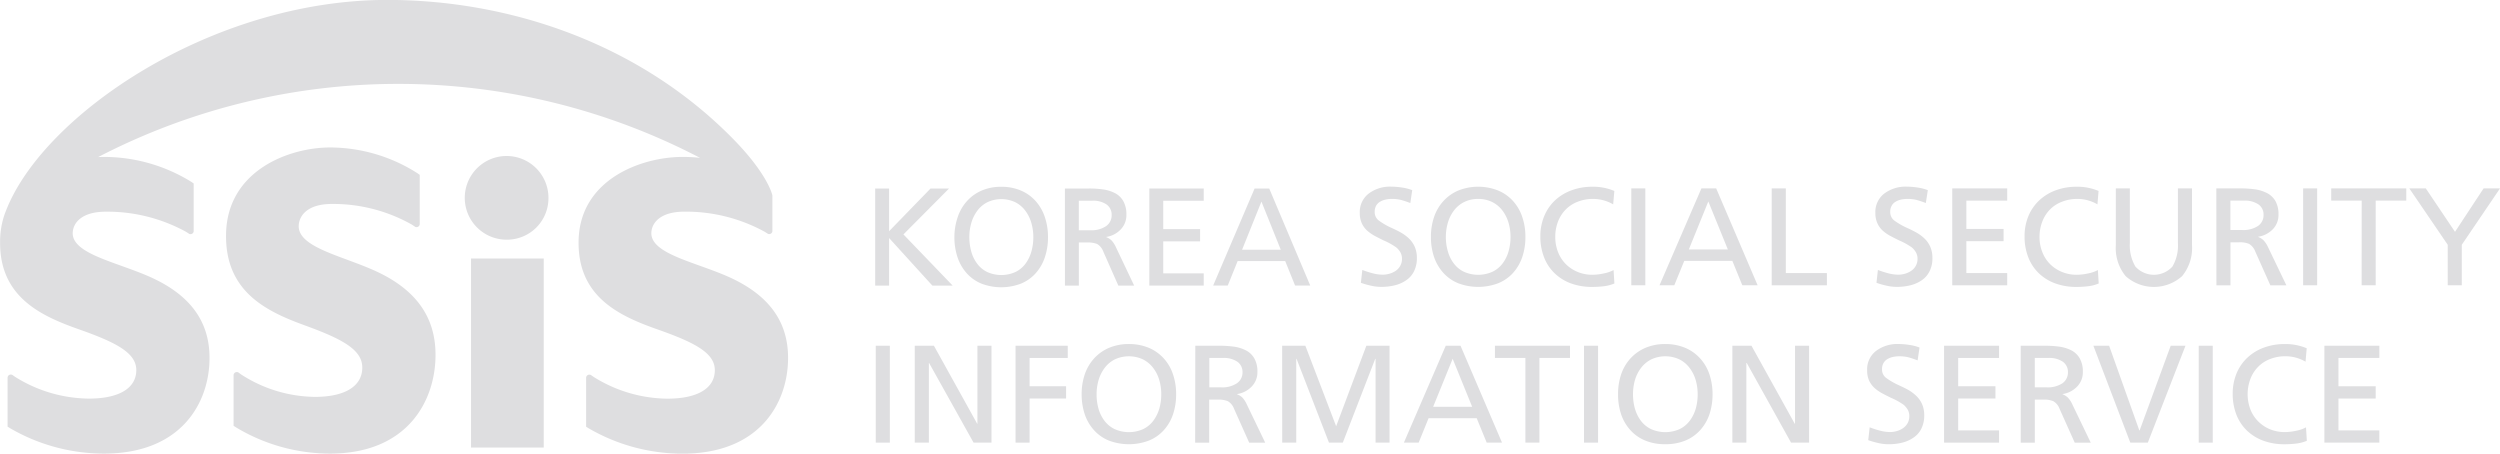 <svg xmlns="http://www.w3.org/2000/svg" width="237" height="43" viewBox="0 0 237 43">
  <g id="logo_f" transform="translate(-39.601 -357.446)">
    <g id="그룹_5669" data-name="그룹 5669" transform="translate(39.601 357.446)">
      <rect id="사각형_3092" data-name="사각형 3092" width="6.893" height="17.922" transform="translate(44.653 24.506)" fill="#dedee0"/>
      <path id="패스_10041" data-name="패스 10041" d="M178.236,412.216a3.967,3.967,0,1,1,3.894-3.966A3.933,3.933,0,0,1,178.236,412.216Z" transform="translate(-130.136 -389.494)" fill="#dedee0"/>
      <path id="패스_10042" data-name="패스 10042" d="M118.857,415.841c-.776-.342-1.586-.642-2.374-.935l-.053-.02c-2.422-.895-4.709-1.737-4.623-3.27.053-.982.9-2.03,3.13-2.03a15.183,15.183,0,0,1,7.614,1.969l.321.214a.326.326,0,0,0,.106.016.306.306,0,0,0,.3-.275v-4.681l-.2-.144a15.434,15.434,0,0,0-8.292-2.454c-3.9,0-9.743,2.178-9.868,8.179-.115,5.471,3.789,7.349,7.456,8.684,3.54,1.286,5.458,2.3,5.458,4,0,1.769-1.638,2.781-4.492,2.781a13.1,13.1,0,0,1-6.966-2.108l-.29-.208a.307.307,0,0,0-.455.261v4.794l.218.143a17.29,17.29,0,0,0,8.928,2.494c7.382,0,10-5.041,10-9.358C124.776,420.227,122.84,417.593,118.857,415.841Z" transform="translate(-83.487 -390.251)" fill="#dedee0"/>
      <path id="패스_10043" data-name="패스 10043" d="M108.4,383.574c-.777-.332-1.587-.623-2.374-.906l-.054-.02c-2.419-.867-4.707-1.684-4.621-3.169.052-.951.9-1.968,3.13-1.968a15.529,15.529,0,0,1,7.614,1.908l.316.2a.33.33,0,0,0,.112.018.3.3,0,0,0,.3-.264v-3.388c0-.076-.45-2.028-3.69-5.336-9.091-9.283-21.526-13.21-32.819-13.21-16.678,0-32.621,10.913-36.139,19.969a7.071,7.071,0,0,0-.266.758l0,.008v0a8.08,8.08,0,0,0-.3,2.063c0,.1,0,.205,0,.307h0c.038,5.067,3.859,6.847,7.455,8.115,3.54,1.246,5.458,2.233,5.458,3.875,0,1.715-1.637,2.7-4.492,2.7a13.385,13.385,0,0,1-6.966-2.043l-.289-.2a.325.325,0,0,0-.147-.037.305.305,0,0,0-.309.29v4.646l.218.139a17.685,17.685,0,0,0,8.928,2.417c7.381,0,10-4.885,10-9.069,0-3.552-1.936-6.105-5.918-7.8-.778-.332-1.588-.623-2.374-.906l-.054-.02c-2.422-.867-4.707-1.684-4.623-3.169.053-.951.9-1.968,3.131-1.968a15.517,15.517,0,0,1,7.612,1.908l.322.207a.332.332,0,0,0,.1.015.3.3,0,0,0,.3-.266V374.84l-.2-.14a15.771,15.771,0,0,0-8.294-2.378c-.18,0-.367.006-.555.015l.015-.012a61.835,61.835,0,0,1,57.039.086h0a14.571,14.571,0,0,0-1.645-.089c-3.9,0-9.744,2.111-9.869,7.927-.112,5.3,3.79,7.123,7.457,8.416,3.54,1.246,5.458,2.233,5.458,3.875,0,1.715-1.637,2.7-4.492,2.7a13.379,13.379,0,0,1-6.966-2.043l-.292-.2a.323.323,0,0,0-.142-.035.305.305,0,0,0-.31.294v4.641l.218.139a17.677,17.677,0,0,0,8.927,2.417c7.381,0,10-4.885,10-9.069C114.316,387.825,112.379,385.272,108.4,383.574Z" transform="translate(-39.601 -357.446)" fill="#dedee0"/>
    </g>
    <g id="그룹_5676" data-name="그룹 5676" transform="translate(122.623 390.065)">
      <g id="그룹_5674" data-name="그룹 5674" transform="translate(0 0)">
        <path id="패스_10058" data-name="패스 10058" d="M295.885,458.389h1.336v9.185h-1.336Z" transform="translate(-295.885 -458.232)" fill="#dedee0"/>
        <path id="패스_10059" data-name="패스 10059" d="M306.105,458.389h1.817l4.1,7.392h.025v-7.392h1.333v9.185h-1.7l-4.216-7.551h-.019v7.551h-1.34Z" transform="translate(-302.409 -458.232)" fill="#dedee0"/>
        <path id="패스_10060" data-name="패스 10060" d="M332.532,458.389h4.947v1.159h-3.617v2.682h3.46v1.162h-3.46v4.182h-1.33Z" transform="translate(-319.279 -458.232)" fill="#dedee0"/>
        <path id="패스_10061" data-name="패스 10061" d="M350.164,460.816a4.286,4.286,0,0,1,.888-1.509,4.032,4.032,0,0,1,1.421-1,4.746,4.746,0,0,1,1.87-.356,4.829,4.829,0,0,1,1.882.356,4.016,4.016,0,0,1,1.418,1,4.174,4.174,0,0,1,.878,1.509,5.754,5.754,0,0,1,.3,1.885,5.857,5.857,0,0,1-.3,1.925,4.248,4.248,0,0,1-.878,1.5,3.843,3.843,0,0,1-1.415.98,5.367,5.367,0,0,1-3.771,0,3.81,3.81,0,0,1-1.412-.98,4.312,4.312,0,0,1-.881-1.5,5.945,5.945,0,0,1-.3-1.925A5.841,5.841,0,0,1,350.164,460.816Zm1.292,3.241a3.447,3.447,0,0,0,.562,1.155,2.643,2.643,0,0,0,.966.8,3.314,3.314,0,0,0,2.719,0,2.624,2.624,0,0,0,.967-.806,3.654,3.654,0,0,0,.562-1.148,4.983,4.983,0,0,0,.179-1.352,4.7,4.7,0,0,0-.191-1.352,3.475,3.475,0,0,0-.583-1.151,2.812,2.812,0,0,0-.966-.8,3.166,3.166,0,0,0-2.654,0,2.739,2.739,0,0,0-.963.8,3.575,3.575,0,0,0-.58,1.151,4.7,4.7,0,0,0-.192,1.352A4.9,4.9,0,0,0,351.456,464.056Z" transform="translate(-330.346 -457.955)" fill="#dedee0"/>
        <path id="패스_10062" data-name="패스 10062" d="M379.659,458.389h2.274a10.161,10.161,0,0,1,1.415.091,3.585,3.585,0,0,1,1.114.351,1.933,1.933,0,0,1,.794.759,2.517,2.517,0,0,1,.292,1.285,1.926,1.926,0,0,1-.543,1.382,2.4,2.4,0,0,1-1.38.712v.025a1.415,1.415,0,0,1,.5.311,2.345,2.345,0,0,1,.4.612l1.76,3.658h-1.518l-1.424-3.186a1.41,1.41,0,0,0-.6-.745,2.344,2.344,0,0,0-.967-.147h-.8v4.078h-1.33Zm1.33,3.946h1.132a2.5,2.5,0,0,0,1.475-.383,1.229,1.229,0,0,0,.539-1.051,1.177,1.177,0,0,0-.483-.993,2.287,2.287,0,0,0-1.38-.361h-1.283Z" transform="translate(-349.367 -458.232)" fill="#dedee0"/>
        <path id="패스_10063" data-name="패스 10063" d="M402.432,458.389h2.2l2.918,7.632,2.864-7.632h2.2v9.185h-1.327v-7.949h-.031l-3.075,7.949h-1.311l-3.074-7.949h-.028v7.949h-1.33Z" transform="translate(-363.906 -458.232)" fill="#dedee0"/>
        <path id="패스_10064" data-name="패스 10064" d="M438.318,458.389h1.4l3.934,9.185H442.2l-.948-2.315h-4.561l-.941,2.315h-1.4Zm.655,1.236-1.851,4.554h3.7Z" transform="translate(-384.283 -458.232)" fill="#dedee0"/>
        <path id="패스_10065" data-name="패스 10065" d="M461.1,459.548h-2.889v-1.159h7.118v1.159h-2.9v8.026H461.1Z" transform="translate(-399.514 -458.232)" fill="#dedee0"/>
        <path id="패스_10066" data-name="패스 10066" d="M481.572,458.389h1.333v9.185h-1.333Z" transform="translate(-414.431 -458.232)" fill="#dedee0"/>
        <path id="패스_10067" data-name="패스 10067" d="M490.794,460.816a4.252,4.252,0,0,1,.888-1.509,4.118,4.118,0,0,1,1.421-1,4.743,4.743,0,0,1,1.869-.356,4.82,4.82,0,0,1,1.882.356,3.992,3.992,0,0,1,1.418,1,4.234,4.234,0,0,1,.885,1.509,5.931,5.931,0,0,1,.3,1.885,6.035,6.035,0,0,1-.3,1.925,4.311,4.311,0,0,1-.885,1.5,3.873,3.873,0,0,1-1.408.98,4.919,4.919,0,0,1-1.892.342,4.868,4.868,0,0,1-1.882-.342,3.857,3.857,0,0,1-1.412-.98,4.318,4.318,0,0,1-.885-1.5,5.938,5.938,0,0,1-.295-1.925A5.832,5.832,0,0,1,490.794,460.816Zm1.3,3.241a3.5,3.5,0,0,0,.558,1.155,2.645,2.645,0,0,0,.966.8,3.321,3.321,0,0,0,2.723,0,2.672,2.672,0,0,0,.966-.806,3.579,3.579,0,0,0,.562-1.148,4.965,4.965,0,0,0,.176-1.352,4.819,4.819,0,0,0-.191-1.352,3.534,3.534,0,0,0-.584-1.151,2.739,2.739,0,0,0-.963-.8,3.166,3.166,0,0,0-2.654,0,2.778,2.778,0,0,0-.966.8,3.47,3.47,0,0,0-.584,1.151,4.814,4.814,0,0,0-.188,1.352A5.012,5.012,0,0,0,492.09,464.056Z" transform="translate(-420.128 -457.955)" fill="#dedee0"/>
        <path id="패스_10068" data-name="패스 10068" d="M520.474,458.389h1.81l4.1,7.392h.028v-7.392h1.334v9.185h-1.71l-4.2-7.551H521.8v7.551h-1.327Z" transform="translate(-439.267 -458.232)" fill="#dedee0"/>
      </g>
      <g id="그룹_5675" data-name="그룹 5675" transform="translate(93.988 0)">
        <path id="패스_10069" data-name="패스 10069" d="M560.6,459.5c-.376-.141-.678-.24-.906-.3a3.57,3.57,0,0,0-.841-.088,2.9,2.9,0,0,0-.58.059,1.765,1.765,0,0,0-.524.2.981.981,0,0,0-.383.381,1.135,1.135,0,0,0-.141.587.988.988,0,0,0,.386.82,6.784,6.784,0,0,0,1.214.7c.38.174.7.331.945.474a3.876,3.876,0,0,1,.7.53,2.5,2.5,0,0,1,.549.778,2.621,2.621,0,0,1,.207,1.07,2.8,2.8,0,0,1-.26,1.236,2.161,2.161,0,0,1-.731.857,3.211,3.211,0,0,1-1.07.489,5.288,5.288,0,0,1-1.34.156,4.077,4.077,0,0,1-.891-.1,8.27,8.27,0,0,1-1.016-.285l.135-1.219a8.4,8.4,0,0,0,.953.308,3.79,3.79,0,0,0,.982.141,2.347,2.347,0,0,0,.624-.088,1.948,1.948,0,0,0,.59-.271,1.382,1.382,0,0,0,.443-.475,1.343,1.343,0,0,0,.166-.668,1.239,1.239,0,0,0-.138-.6,2.008,2.008,0,0,0-.392-.477,6.535,6.535,0,0,0-1.214-.671c-.364-.179-.665-.333-.894-.458a3.74,3.74,0,0,1-.668-.477,2.293,2.293,0,0,1-.508-.7,2.33,2.33,0,0,1-.182-.963,2.195,2.195,0,0,1,.838-1.838,3.343,3.343,0,0,1,2.142-.659,6.8,6.8,0,0,1,1,.081,4.556,4.556,0,0,1,.985.251Z" transform="translate(-555.819 -457.955)" fill="#dedee0"/>
        <path id="패스_10070" data-name="패스 10070" d="M575.973,458.389h5.214v1.159h-3.877v2.682h3.533v1.162h-3.533v3.023h3.877v1.159h-5.214Z" transform="translate(-568.685 -458.232)" fill="#dedee0"/>
        <path id="패스_10071" data-name="패스 10071" d="M596.066,458.389h2.281a10.077,10.077,0,0,1,1.411.091,3.633,3.633,0,0,1,1.117.351,1.921,1.921,0,0,1,.787.759,2.487,2.487,0,0,1,.295,1.285,1.923,1.923,0,0,1-.54,1.382,2.4,2.4,0,0,1-1.381.712v.025a1.423,1.423,0,0,1,.5.311,2.257,2.257,0,0,1,.408.612l1.76,3.658h-1.518l-1.427-3.186a1.391,1.391,0,0,0-.605-.745,2.26,2.26,0,0,0-.951-.147h-.8v4.078h-1.336Zm1.336,3.946h1.129a2.532,2.532,0,0,0,1.484-.383,1.25,1.25,0,0,0,.53-1.051,1.184,1.184,0,0,0-.48-.993,2.288,2.288,0,0,0-1.387-.361H597.4Z" transform="translate(-581.513 -458.232)" fill="#dedee0"/>
        <path id="패스_10072" data-name="패스 10072" d="M620.262,467.574H618.6l-3.5-9.185h1.493l2.861,8.026h.032l2.945-8.026h1.4Z" transform="translate(-593.658 -458.232)" fill="#dedee0"/>
        <path id="패스_10073" data-name="패스 10073" d="M642.741,458.389h1.33v9.185h-1.33Z" transform="translate(-611.312 -458.232)" fill="#dedee0"/>
        <path id="패스_10074" data-name="패스 10074" d="M658.561,459.625a3.753,3.753,0,0,0-1.917-.516,3.947,3.947,0,0,0-1.459.269,3.164,3.164,0,0,0-1.132.747,3.28,3.28,0,0,0-.725,1.151,4.1,4.1,0,0,0,.01,2.883,3.3,3.3,0,0,0,.756,1.145,3.416,3.416,0,0,0,1.12.735,3.653,3.653,0,0,0,1.361.259,5.025,5.025,0,0,0,1.108-.129,3.182,3.182,0,0,0,.922-.32l.078,1.275a3.793,3.793,0,0,1-1.02.264,9.689,9.689,0,0,1-1.1.063,5.742,5.742,0,0,1-2-.334,4.476,4.476,0,0,1-1.562-.967,4.233,4.233,0,0,1-1-1.518,5.423,5.423,0,0,1-.345-1.967,5.024,5.024,0,0,1,.361-1.917,4.3,4.3,0,0,1,1.026-1.5,4.555,4.555,0,0,1,1.575-.96,5.609,5.609,0,0,1,1.954-.336,5.162,5.162,0,0,1,2.1.4Z" transform="translate(-617.006 -457.955)" fill="#dedee0"/>
        <path id="패스_10075" data-name="패스 10075" d="M675.692,458.389h5.21v1.159h-3.877v2.682h3.529v1.162h-3.529v3.023H680.9v1.159h-5.21Z" transform="translate(-632.349 -458.232)" fill="#dedee0"/>
      </g>
    </g>
    <g id="그룹_5677" data-name="그룹 5677" transform="translate(122.568 375.15)">
      <g id="그룹_5672" data-name="그룹 5672" transform="translate(45.941 0)">
        <path id="패스_10044" data-name="패스 10044" d="M427.58,419.517c-.38-.141-.681-.24-.911-.3a3.585,3.585,0,0,0-.841-.088,2.853,2.853,0,0,0-.577.059,1.753,1.753,0,0,0-.529.2,1.045,1.045,0,0,0-.383.381,1.218,1.218,0,0,0-.136.587.99.99,0,0,0,.389.82,6.5,6.5,0,0,0,1.211.7c.381.174.695.331.941.474a3.852,3.852,0,0,1,.706.53,2.527,2.527,0,0,1,.547.778,2.646,2.646,0,0,1,.205,1.07,2.752,2.752,0,0,1-.26,1.236,2.17,2.17,0,0,1-.728.857,3.2,3.2,0,0,1-1.072.489,5.251,5.251,0,0,1-1.338.156,4.134,4.134,0,0,1-.895-.1,7.963,7.963,0,0,1-1.015-.285l.135-1.219a8.574,8.574,0,0,0,.952.308,3.793,3.793,0,0,0,.977.141,2.309,2.309,0,0,0,.627-.088,2.035,2.035,0,0,0,.6-.271,1.362,1.362,0,0,0,.436-.475,1.307,1.307,0,0,0,.169-.668,1.22,1.22,0,0,0-.141-.6,1.739,1.739,0,0,0-.394-.477,6.27,6.27,0,0,0-1.211-.671c-.365-.179-.663-.333-.894-.458a3.929,3.929,0,0,1-.67-.477,2.167,2.167,0,0,1-.505-.7,2.33,2.33,0,0,1-.185-.963,2.2,2.2,0,0,1,.841-1.838,3.346,3.346,0,0,1,2.144-.659,6.777,6.777,0,0,1,1,.081,4.632,4.632,0,0,1,.986.251Z" transform="translate(-422.79 -417.975)" fill="#dedee0"/>
        <path id="패스_10045" data-name="패스 10045" d="M441.738,420.836a4.267,4.267,0,0,1,.888-1.509,4.046,4.046,0,0,1,1.421-1,5.109,5.109,0,0,1,3.747,0,3.939,3.939,0,0,1,1.426,1,4.24,4.24,0,0,1,.875,1.509,5.792,5.792,0,0,1,.3,1.885,5.9,5.9,0,0,1-.3,1.925,4.316,4.316,0,0,1-.875,1.5,3.837,3.837,0,0,1-1.416.98,5.366,5.366,0,0,1-3.771,0,3.87,3.87,0,0,1-1.412-.98,4.385,4.385,0,0,1-.883-1.5,5.9,5.9,0,0,1-.3-1.925A5.792,5.792,0,0,1,441.738,420.836Zm1.3,3.24a3.378,3.378,0,0,0,.558,1.155,2.583,2.583,0,0,0,.963.8,3.31,3.31,0,0,0,2.718,0,2.638,2.638,0,0,0,.971-.806,3.472,3.472,0,0,0,.555-1.148,4.859,4.859,0,0,0,.18-1.352,4.7,4.7,0,0,0-.192-1.352,3.581,3.581,0,0,0-.58-1.151,2.781,2.781,0,0,0-.965-.8,2.962,2.962,0,0,0-1.33-.292,2.923,2.923,0,0,0-1.322.292,2.743,2.743,0,0,0-.968.8,3.543,3.543,0,0,0-.579,1.151,4.938,4.938,0,0,0-.011,2.707Z" transform="translate(-434.694 -417.975)" fill="#dedee0"/>
        <path id="패스_10046" data-name="패스 10046" d="M477.026,419.645a3.778,3.778,0,0,0-1.921-.516,3.89,3.89,0,0,0-1.452.27,3.172,3.172,0,0,0-1.137.747,3.307,3.307,0,0,0-.726,1.151,3.959,3.959,0,0,0-.254,1.424,3.907,3.907,0,0,0,.267,1.459,3.374,3.374,0,0,0,.75,1.145,3.466,3.466,0,0,0,1.128.735,3.623,3.623,0,0,0,1.36.259,4.987,4.987,0,0,0,1.1-.129,3.136,3.136,0,0,0,.923-.32l.078,1.275a3.771,3.771,0,0,1-1.018.264,9.635,9.635,0,0,1-1.1.063,5.782,5.782,0,0,1-2-.334,4.376,4.376,0,0,1-1.553-.966,4.168,4.168,0,0,1-1-1.518,5.363,5.363,0,0,1-.348-1.967,4.942,4.942,0,0,1,.362-1.917,4.282,4.282,0,0,1,1.023-1.5,4.615,4.615,0,0,1,1.578-.96,5.573,5.573,0,0,1,1.956-.336,5.139,5.139,0,0,1,2.094.4Z" transform="translate(-453.005 -417.975)" fill="#dedee0"/>
        <path id="패스_10047" data-name="패스 10047" d="M493.97,418.409H495.3v9.185H493.97Z" transform="translate(-468.231 -418.252)" fill="#dedee0"/>
        <path id="패스_10048" data-name="패스 10048" d="M505.347,418.409h1.4l3.929,9.185h-1.451l-.946-2.315h-4.558l-.946,2.315h-1.4Zm.655,1.236-1.849,4.554h3.7Z" transform="translate(-472.961 -418.252)" fill="#dedee0"/>
        <path id="패스_10049" data-name="패스 10049" d="M530.781,418.409h1.339v8.026h3.893v1.159h-5.232Z" transform="translate(-491.732 -418.252)" fill="#dedee0"/>
      </g>
      <g id="그룹_5673" data-name="그룹 5673" transform="translate(94.812 0)">
        <path id="패스_10050" data-name="패스 10050" d="M562.734,419.517a9.333,9.333,0,0,0-.908-.3,3.59,3.59,0,0,0-.839-.088,2.907,2.907,0,0,0-.582.059,1.7,1.7,0,0,0-.524.2.945.945,0,0,0-.38.381,1.106,1.106,0,0,0-.142.587,1,1,0,0,0,.384.82,6.854,6.854,0,0,0,1.212.7,10.073,10.073,0,0,1,.944.474,3.8,3.8,0,0,1,.706.53,2.416,2.416,0,0,1,.546.778,2.57,2.57,0,0,1,.207,1.07,2.672,2.672,0,0,1-.26,1.236,2.182,2.182,0,0,1-.723.857,3.282,3.282,0,0,1-1.076.489,5.241,5.241,0,0,1-1.339.156,4.114,4.114,0,0,1-.891-.1,7.7,7.7,0,0,1-1.013-.285l.135-1.219a8.736,8.736,0,0,0,.949.308,3.815,3.815,0,0,0,.979.141,2.366,2.366,0,0,0,.629-.088,2.052,2.052,0,0,0,.592-.271,1.375,1.375,0,0,0,.439-.475,1.292,1.292,0,0,0,.168-.668,1.221,1.221,0,0,0-.143-.6,1.761,1.761,0,0,0-.39-.477,6.479,6.479,0,0,0-1.214-.671c-.367-.179-.662-.333-.893-.458a3.55,3.55,0,0,1-.668-.477,2.1,2.1,0,0,1-.5-.7,2.284,2.284,0,0,1-.188-.963,2.207,2.207,0,0,1,.837-1.838,3.373,3.373,0,0,1,2.149-.659,6.842,6.842,0,0,1,1,.081,4.543,4.543,0,0,1,.987.251Z" transform="translate(-557.945 -417.975)" fill="#dedee0"/>
        <path id="패스_10051" data-name="패스 10051" d="M578.116,418.409h5.209v1.159h-3.873v2.682h3.528v1.162h-3.528v3.023h3.873v1.159h-5.209Z" transform="translate(-570.821 -418.252)" fill="#dedee0"/>
        <path id="패스_10052" data-name="패스 10052" d="M604,419.645a3.735,3.735,0,0,0-1.918-.516,3.864,3.864,0,0,0-1.45.27,3.162,3.162,0,0,0-1.145.747,3.322,3.322,0,0,0-.722,1.151,3.969,3.969,0,0,0-.255,1.424,3.81,3.81,0,0,0,.27,1.459,3.257,3.257,0,0,0,.748,1.145,3.427,3.427,0,0,0,1.131.735,3.6,3.6,0,0,0,1.36.259,5.047,5.047,0,0,0,1.106-.129,3.147,3.147,0,0,0,.918-.32l.077,1.275a3.759,3.759,0,0,1-1.016.264,9.627,9.627,0,0,1-1.1.063,5.722,5.722,0,0,1-2-.334,4.425,4.425,0,0,1-1.564-.966,4.25,4.25,0,0,1-1-1.518,5.4,5.4,0,0,1-.348-1.967,4.967,4.967,0,0,1,.359-1.917,4.31,4.31,0,0,1,1.029-1.5,4.63,4.63,0,0,1,1.572-.96,5.643,5.643,0,0,1,1.964-.336,5.136,5.136,0,0,1,2.091.4Z" transform="translate(-582.942 -417.975)" fill="#dedee0"/>
        <path id="패스_10053" data-name="패스 10053" d="M628.226,423.793a4.2,4.2,0,0,1-.941,2.936,4.013,4.013,0,0,1-5.346,0,4.2,4.2,0,0,1-.935-2.936v-5.384h1.329v5.209a3.92,3.92,0,0,0,.527,2.2,2.366,2.366,0,0,0,3.51,0,3.913,3.913,0,0,0,.521-2.2v-5.209h1.335Z" transform="translate(-598.203 -418.252)" fill="#dedee0"/>
        <path id="패스_10054" data-name="패스 10054" d="M647.353,418.409h2.276a10.267,10.267,0,0,1,1.42.091,3.614,3.614,0,0,1,1.109.352,1.969,1.969,0,0,1,.8.759,2.538,2.538,0,0,1,.287,1.285,1.931,1.931,0,0,1-.535,1.382,2.438,2.438,0,0,1-1.385.712v.025a1.417,1.417,0,0,1,.5.311,2.35,2.35,0,0,1,.411.612l1.757,3.658h-1.518l-1.423-3.186a1.448,1.448,0,0,0-.6-.745,2.3,2.3,0,0,0-.959-.147h-.8v4.078h-1.332Zm1.332,3.946h1.134a2.528,2.528,0,0,0,1.479-.383,1.234,1.234,0,0,0,.532-1.051,1.16,1.16,0,0,0-.48-.993,2.3,2.3,0,0,0-1.387-.361h-1.278Z" transform="translate(-615.024 -418.252)" fill="#dedee0"/>
        <path id="패스_10055" data-name="패스 10055" d="M670.1,418.409h1.331v9.185H670.1Z" transform="translate(-629.543 -418.252)" fill="#dedee0"/>
        <path id="패스_10056" data-name="패스 10056" d="M680.363,419.568h-2.888v-1.159h7.115v1.159h-2.9v8.026h-1.332Z" transform="translate(-634.254 -418.252)" fill="#dedee0"/>
        <path id="패스_10057" data-name="패스 10057" d="M701.6,423.754l-3.641-5.345h1.562l2.769,4.118L705,418.409h1.556l-3.623,5.345v3.84H701.6Z" transform="translate(-647.335 -418.252)" fill="#dedee0"/>
      </g>
      <g id="그룹_5670" data-name="그룹 5670" transform="translate(0 0.008)">
        <path id="패스_10076" data-name="패스 10076" d="M295.731,418.433h1.319v4.048l3.929-4.048h1.754l-4.325,4.352,4.667,4.852h-1.925l-4.1-4.509v4.509h-1.319Z" transform="translate(-295.731 -418.275)" fill="#dedee0"/>
        <path id="패스_10077" data-name="패스 10077" d="M316.85,420.864a4.277,4.277,0,0,1,.877-1.516,4.019,4.019,0,0,1,1.4-1,4.619,4.619,0,0,1,1.852-.356,4.666,4.666,0,0,1,1.859.356,3.94,3.94,0,0,1,1.4,1,4.315,4.315,0,0,1,.87,1.516,5.851,5.851,0,0,1,.3,1.893,5.917,5.917,0,0,1-.3,1.925,4.319,4.319,0,0,1-.87,1.51,3.828,3.828,0,0,1-1.4.983,5.25,5.25,0,0,1-3.732,0,3.831,3.831,0,0,1-1.4-.983,4.324,4.324,0,0,1-.871-1.51,5.948,5.948,0,0,1-.3-1.925A5.883,5.883,0,0,1,316.85,420.864Zm1.279,3.251a3.471,3.471,0,0,0,.554,1.153,2.636,2.636,0,0,0,.956.8,3.26,3.26,0,0,0,2.69,0,2.607,2.607,0,0,0,.956-.8,3.544,3.544,0,0,0,.554-1.154,5.011,5.011,0,0,0,.178-1.352,4.787,4.787,0,0,0-.191-1.358,3.611,3.611,0,0,0-.574-1.153,2.718,2.718,0,0,0-.956-.8,3.113,3.113,0,0,0-2.624,0,2.728,2.728,0,0,0-.956.8,3.587,3.587,0,0,0-.573,1.153,4.75,4.75,0,0,0-.192,1.358A5.1,5.1,0,0,0,318.13,424.115Z" transform="translate(-309.025 -417.997)" fill="#dedee0"/>
        <path id="패스_10078" data-name="패스 10078" d="M345.473,418.433h2.255a9.4,9.4,0,0,1,1.4.093,3.521,3.521,0,0,1,1.1.35,1.913,1.913,0,0,1,.784.758,2.555,2.555,0,0,1,.29,1.293,1.942,1.942,0,0,1-.534,1.384,2.377,2.377,0,0,1-1.364.712v.027a1.427,1.427,0,0,1,.494.31,2.4,2.4,0,0,1,.4.613l1.741,3.665h-1.5l-1.411-3.191a1.447,1.447,0,0,0-.594-.751,2.389,2.389,0,0,0-.949-.145h-.791v4.087h-1.318Zm1.318,3.956h1.121a2.42,2.42,0,0,0,1.464-.389,1.235,1.235,0,0,0,.528-1.047,1.185,1.185,0,0,0-.475-1,2.225,2.225,0,0,0-1.371-.362h-1.266Z" transform="translate(-327.487 -418.275)" fill="#dedee0"/>
        <path id="패스_10079" data-name="패스 10079" d="M367.607,418.433h5.156v1.161h-3.837v2.69h3.494v1.16h-3.494v3.033h3.837v1.16h-5.156Z" transform="translate(-341.618 -418.275)" fill="#dedee0"/>
        <path id="패스_10080" data-name="패스 10080" d="M388.275,418.433h1.385l3.889,9.2h-1.437l-.936-2.32h-4.51l-.936,2.32h-1.384Zm.647,1.24-1.833,4.562h3.666Z" transform="translate(-352.305 -418.275)" fill="#dedee0"/>
      </g>
    </g>
  </g>
</svg>
